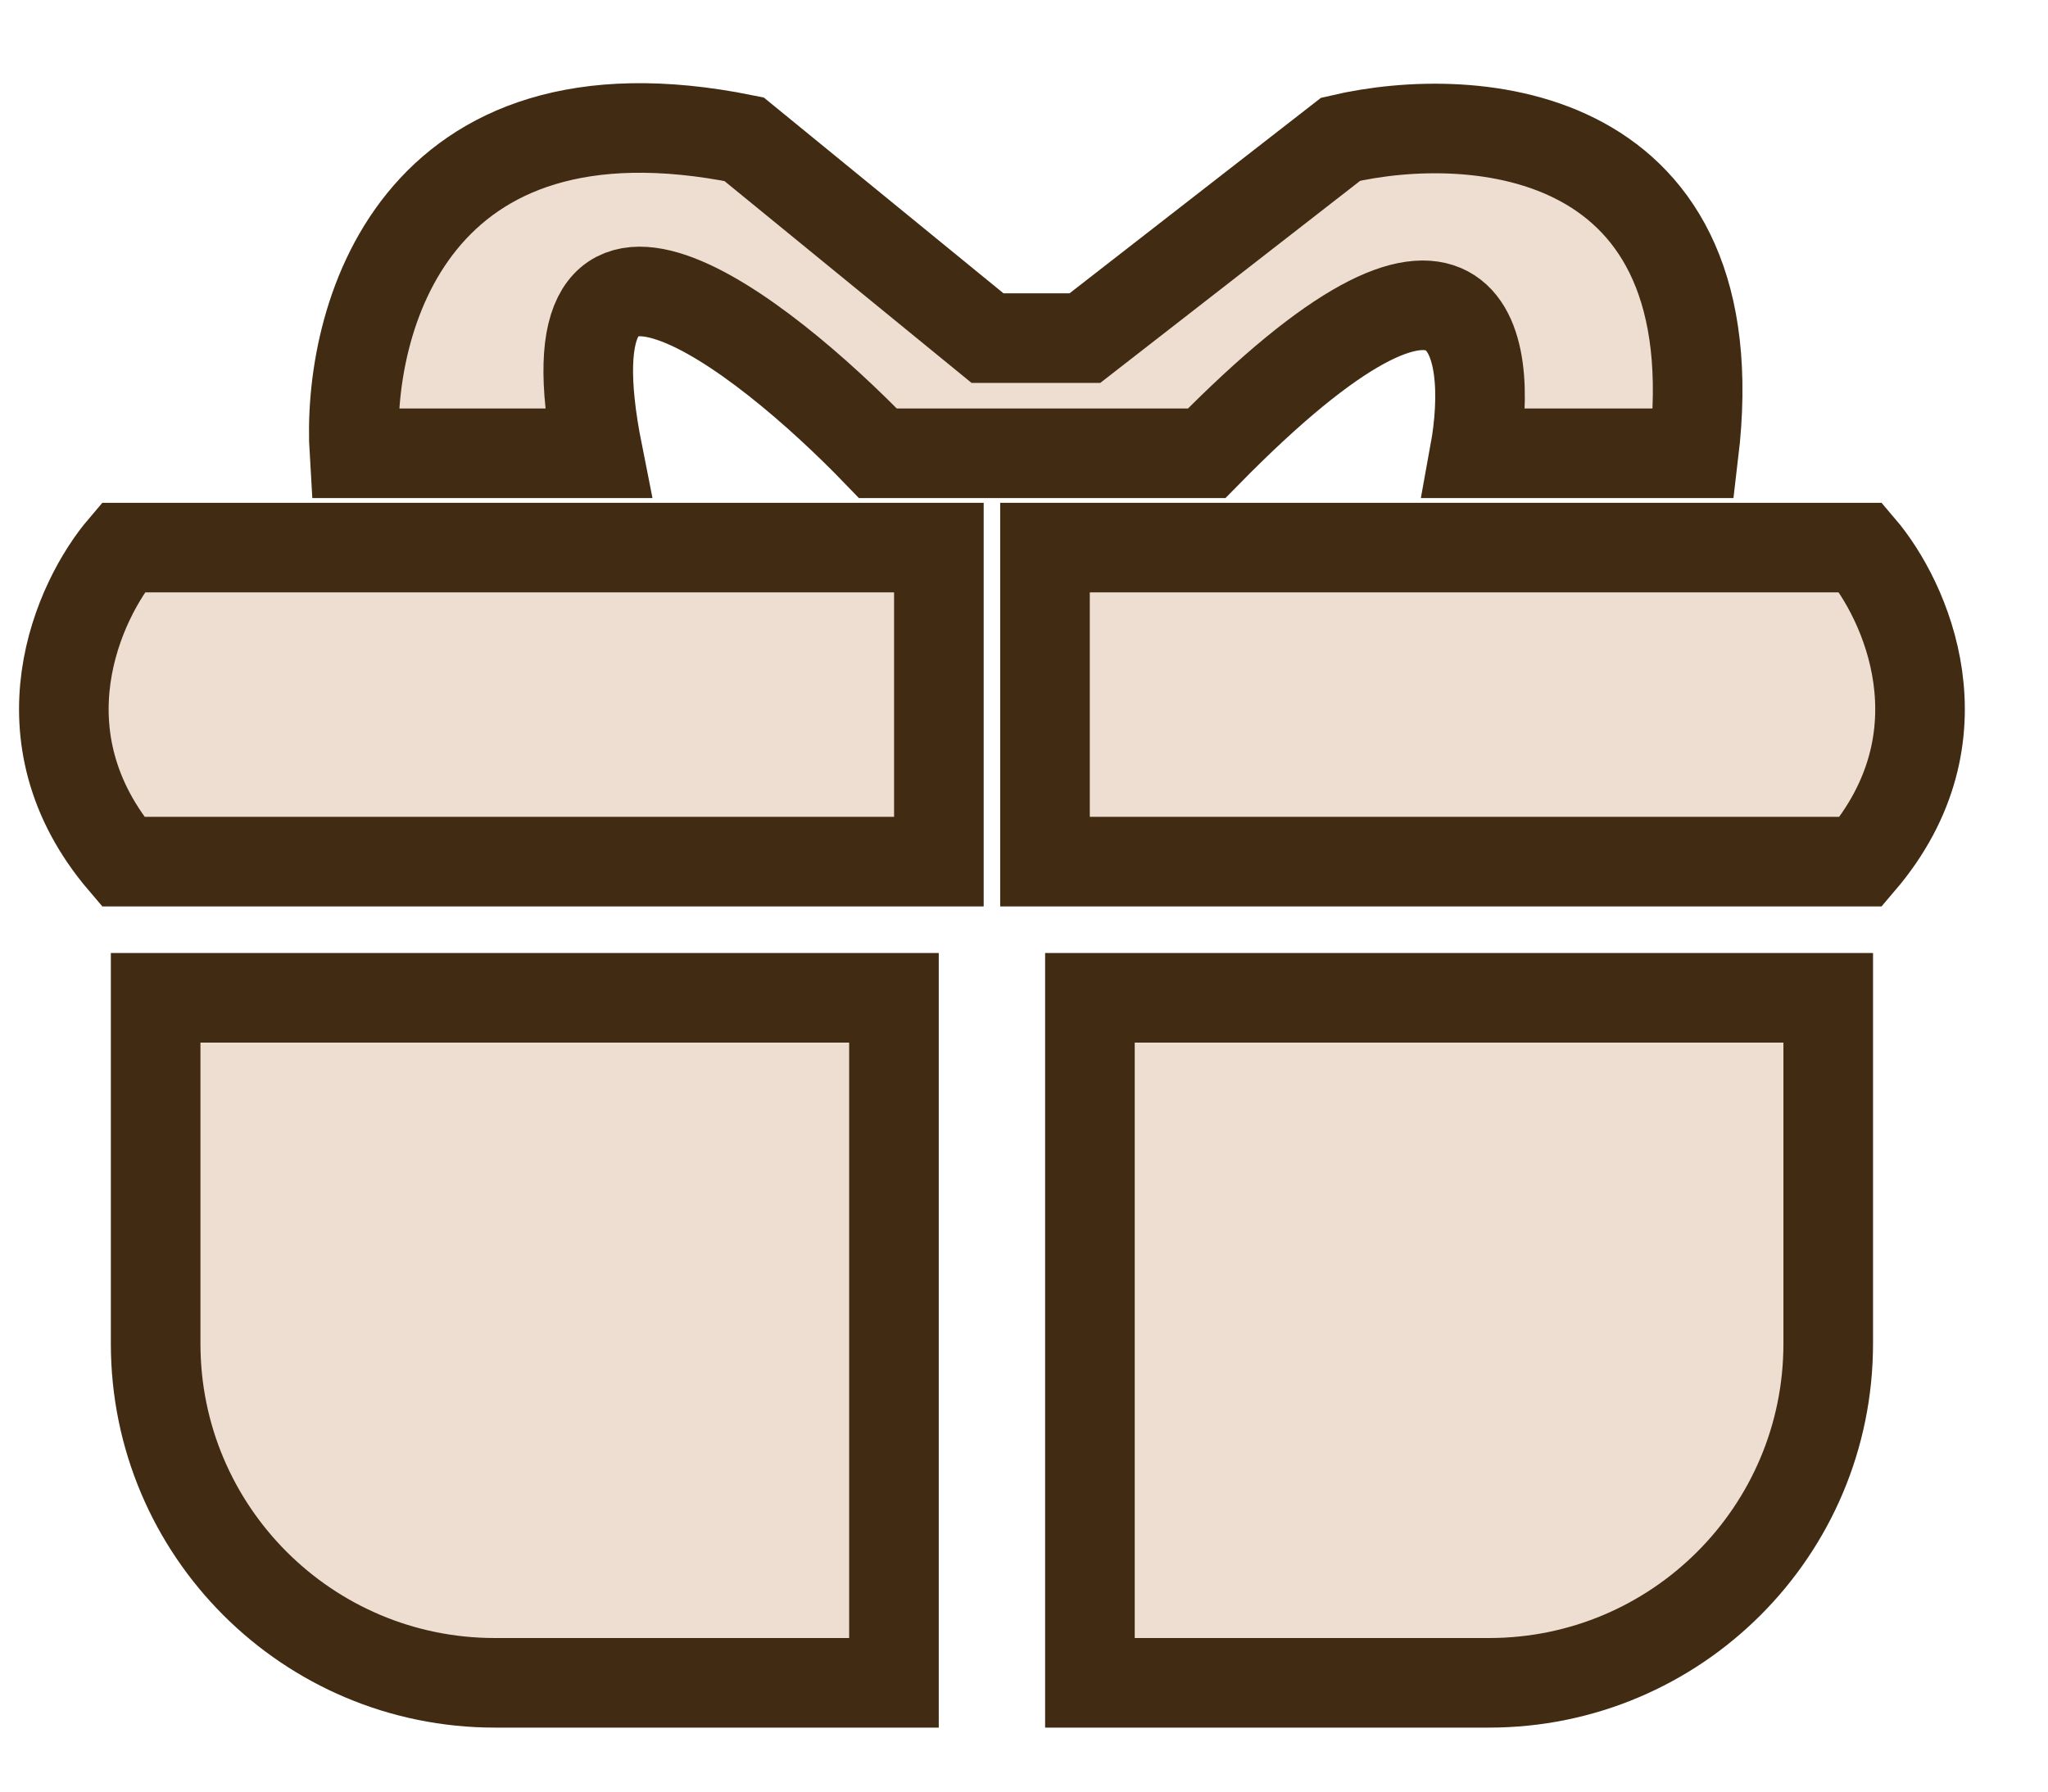 <?xml version="1.0" encoding="UTF-8"?> <svg xmlns="http://www.w3.org/2000/svg" width="16" height="14" viewBox="0 0 16 14" fill="none"><path d="M0.961 4.279H7.335V6.733H0.961C0.124 5.752 0.612 4.688 0.961 4.279Z" fill="#EEDED1" stroke="#412B12" stroke-width="0.7"></path><path d="M14.538 4.279H8.164V6.733H14.538C15.375 5.752 14.887 4.688 14.538 4.279Z" fill="#EEDED1" stroke="#412B12" stroke-width="0.7"></path><path d="M6.984 7.797V13.15H3.866C2.403 13.15 1.216 11.964 1.216 10.5V7.797H6.984Z" fill="#EEDED1" stroke="#412B12" stroke-width="0.7"></path><path d="M8.515 7.797V13.15H11.633C13.096 13.15 14.283 11.964 14.283 10.5V7.797H8.515Z" fill="#EEDED1" stroke="#412B12" stroke-width="0.7"></path><path d="M2.769 3.542H4.671C4.215 1.252 5.94 2.588 6.859 3.542H9.427C11.482 1.448 11.679 2.669 11.52 3.542H13.232C13.537 0.99 11.52 0.843 10.474 1.088L8.476 2.642H7.715L5.813 1.088C3.225 0.564 2.705 2.506 2.769 3.542Z" fill="#EEDED1" stroke="#412B12" stroke-width="0.7"></path></svg> 